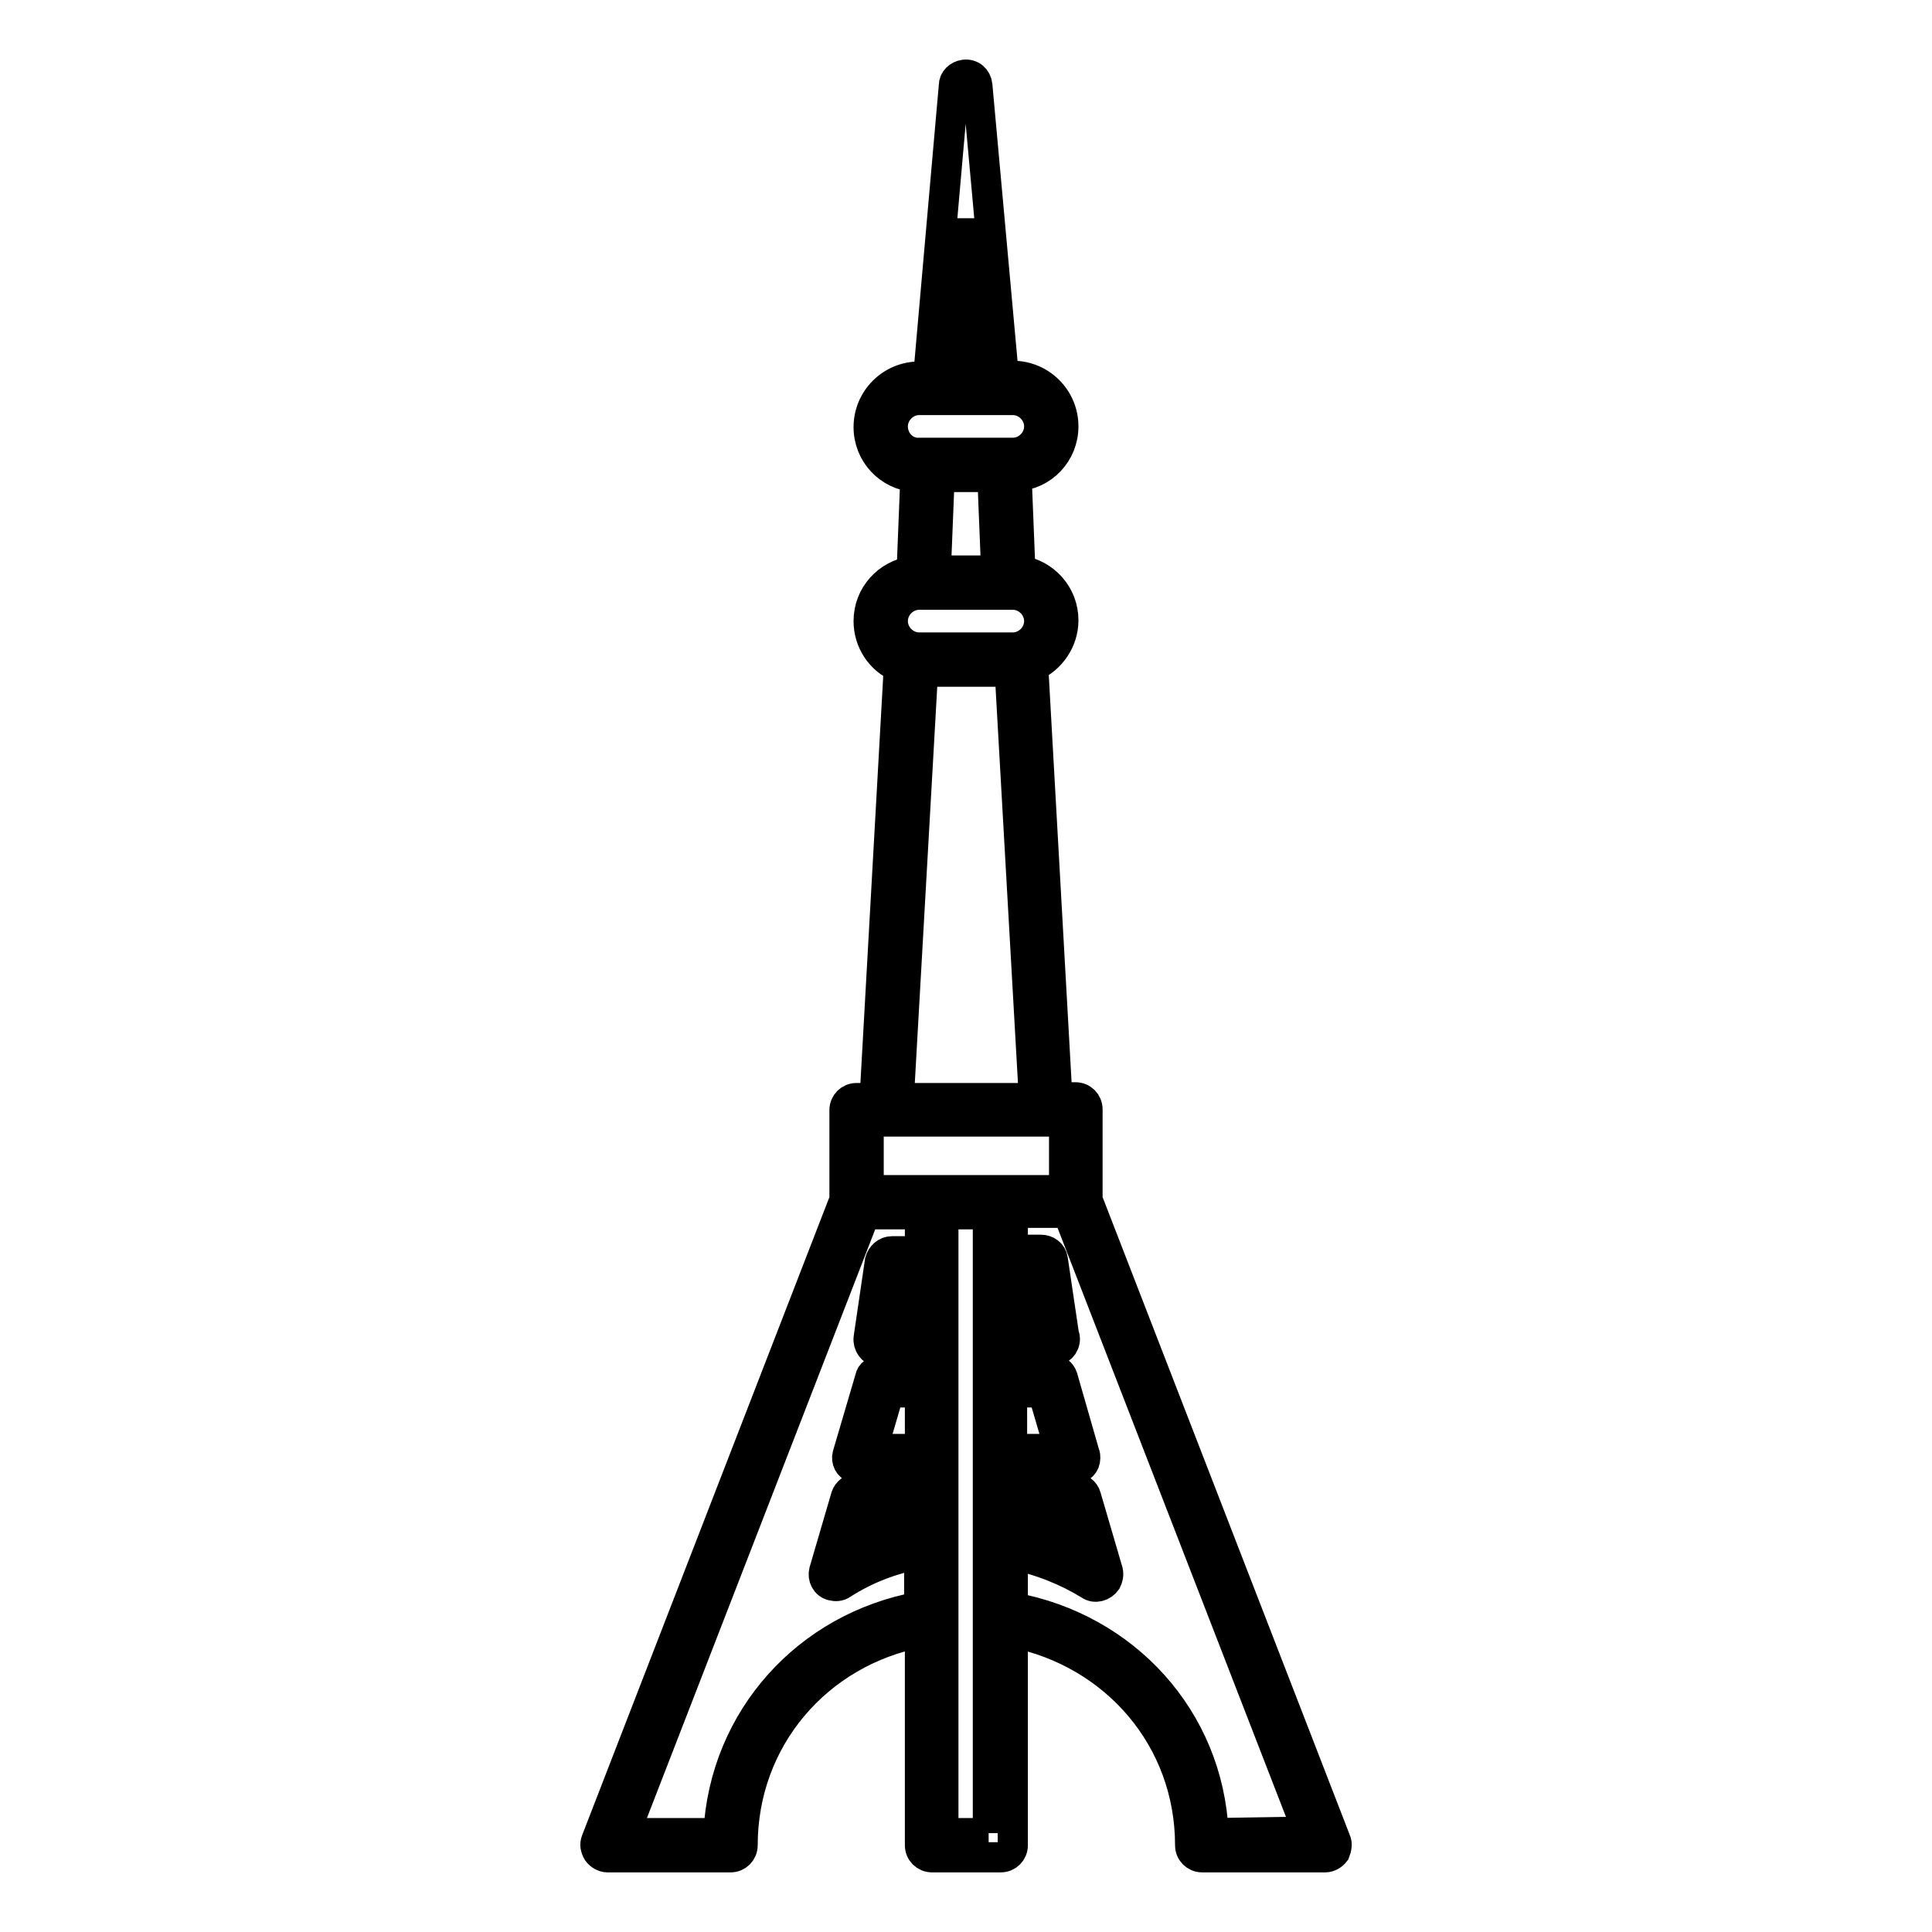 <?xml version="1.0" encoding="utf-8"?>
<!-- Svg Vector Icons : http://www.onlinewebfonts.com/icon -->
<!DOCTYPE svg PUBLIC "-//W3C//DTD SVG 1.1//EN" "http://www.w3.org/Graphics/SVG/1.1/DTD/svg11.dtd">
<svg version="1.1" xmlns="http://www.w3.org/2000/svg" xmlns:xlink="http://www.w3.org/1999/xlink" x="0px" y="0px" viewBox="0 0 256 256" enable-background="new 0 0 256 256" xml:space="preserve">
<g> <path stroke-width="4" fill-opacity="0" stroke="#000000"  d="M177,243.9L144.1,159V147c0-0.9-0.7-1.6-1.6-1.6l0,0h-2.4l-3.2-57.1c2.3-1,4-3.4,4-6.1 c0-3.4-2.5-6.1-5.7-6.6l-0.5-12.5c3.5-0.2,6.2-3.1,6.2-6.6c0-3.7-3-6.7-6.7-6.7H133l-3.5-38.5c-0.1-0.9-0.8-1.5-1.7-1.4 c-0.8,0.1-1.4,0.7-1.4,1.4L123,49.9h-1.2c-3.7,0-6.7,3-6.7,6.7c0,3.5,2.7,6.4,6.2,6.6l-0.5,12.5c-3.2,0.5-5.7,3.2-5.7,6.6 c0,2.7,1.6,5.1,4,6.1l-3.2,57.1h-2.4c-0.9,0-1.6,0.7-1.6,1.6V159L79,243.9c-0.2,0.5-0.1,1,0.2,1.5c0.3,0.4,0.8,0.7,1.3,0.7h16.3 c0.9,0,1.6-0.7,1.6-1.6l0,0c0-14.1,9.9-25.6,23.5-28.2v28.2c0,0.9,0.7,1.6,1.6,1.6c0,0,0,0,0,0h9.1c0.9,0,1.6-0.7,1.6-1.6v-28.2 c13.6,2.7,23.5,14.1,23.5,28.2c0,0.9,0.7,1.6,1.6,1.6c0,0,0,0,0,0h16.3c0.5,0,1-0.3,1.3-0.7C177.1,244.9,177.2,244.3,177,243.9z  M124.5,63.2h7l0.5,12.4H124L124.5,63.2z M128,29.1l1.9,20.8h-3.8L128,29.1L128,29.1z M118.3,56.5c0-1.9,1.6-3.5,3.5-3.5h12.4 c1.9,0,3.5,1.6,3.5,3.5s-1.6,3.5-3.5,3.5h-12.4C119.9,60.1,118.3,58.5,118.3,56.5z M121.8,78.8h12.4c1.9,0,3.5,1.6,3.5,3.5 c0,1.9-1.6,3.5-3.5,3.5h-12.4c-1.9,0-3.5-1.6-3.5-3.5C118.3,80.4,119.9,78.8,121.8,78.8z M122.3,89h11.5l3.2,56.5h-17.9L122.3,89z  M115.1,148.6h25.9v9.1h-25.9V148.6z M134.1,200.4h7l1.5,5.1c-2.7-1.3-5.5-2.2-8.4-2.7L134.1,200.4z M134.1,184.5h4.1l2.2,7.5h-6.3 V184.5z M134.1,168.9h2.3l1,7.1h-3.3V168.9z M95.2,242.9H82.8l31.8-82h7.3v4.9h-3.7c-0.8,0-1.4,0.6-1.6,1.3l-1.5,10.2 c-0.1,0.9,0.5,1.7,1.3,1.8c0.1,0,0.2,0,0.2,0h5.2v2.5h-5.2c-0.6,0-1.2,0.4-1.3,1l-3,10.2c-0.2,0.7,0.2,1.5,0.9,1.7 c0.1,0,0.3,0.1,0.4,0.1h8.1v2.6h-8.1c-0.7,0-1.3,0.5-1.5,1.1l-2.9,9.9c-0.2,0.8,0.2,1.7,1.1,1.9c0.4,0.1,0.9,0.1,1.3-0.2 c3.1-2,6.5-3.3,10.2-4v7C107,215.6,96,227.7,95.2,242.9z M121.9,168.9v7.1h-3.3l1-7.1H121.9z M121.9,184.5v7.5h-6.3l2.2-7.5H121.9z  M121.9,200.4v2.4c-2.9,0.5-5.8,1.4-8.5,2.7l1.5-5.1H121.9z M131,242.9H125v-82h5.9V242.9z M160.8,242.9 c-0.7-15.2-11.8-27.2-26.6-29.9v-7c3.6,0.7,7.1,2.1,10.2,4c0.7,0.5,1.7,0.2,2.2-0.5c0.2-0.4,0.3-0.8,0.2-1.3l-2.9-9.9 c-0.2-0.7-0.8-1.1-1.5-1.1h-8.1v-2.6h8.1c0.8,0,1.4-0.6,1.4-1.4c0-0.2,0-0.4-0.1-0.6l-2.9-10.1c-0.2-0.6-0.7-1-1.3-1h-5.2v-2.5h5.2 c0,0,0,0,0,0c0.9,0,1.6-0.7,1.6-1.6c0-0.1,0-0.3-0.1-0.4l-1.5-10.1c-0.1-0.8-0.8-1.3-1.6-1.3h-3.7v-4.9h7.3l31.8,82L160.8,242.9 L160.8,242.9L160.8,242.9z"/></g>
</svg>